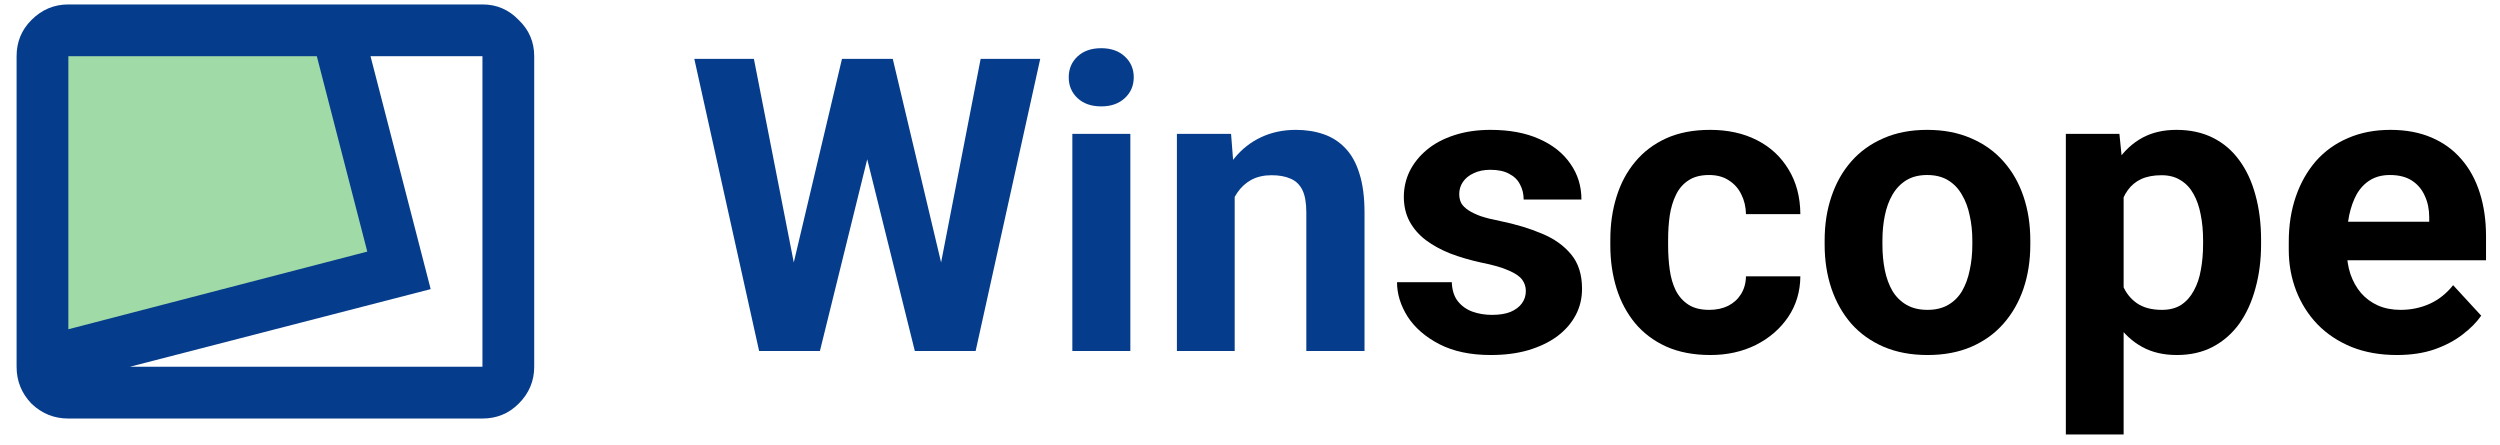 <svg width="146" height="26" viewBox="0 0 146 26" fill="none" xmlns="http://www.w3.org/2000/svg">
<path d="M19.285 2.456H3.102V20.897L23.049 15.252L19.285 2.456Z" fill="#A0DAA6"/>
<path d="M3.992 24.442C3.16 24.442 2.442 24.153 1.838 23.573C1.258 22.969 0.969 22.251 0.969 21.419V3.282C0.969 2.45 1.258 1.745 1.838 1.166C2.442 0.561 3.16 0.259 3.992 0.259H28.175C29.006 0.259 29.712 0.561 30.291 1.166C30.896 1.745 31.198 2.45 31.198 3.282V21.419C31.198 22.251 30.896 22.969 30.291 23.573C29.712 24.153 29.006 24.442 28.175 24.442H3.992ZM3.992 19.228L21.449 14.693L18.502 3.282H3.992V19.228ZM7.581 21.419H28.175V3.282H21.638L25.152 16.885L7.581 21.419Z" fill="#063C8C"/>
<path d="M139.98 20.733C138.996 20.733 138.113 20.576 137.332 20.264C136.551 19.944 135.887 19.502 135.34 18.94C134.801 18.377 134.387 17.725 134.098 16.983C133.809 16.233 133.664 15.436 133.664 14.592V14.123C133.664 13.162 133.801 12.283 134.074 11.487C134.348 10.69 134.738 9.998 135.246 9.412C135.762 8.826 136.387 8.377 137.121 8.065C137.855 7.744 138.684 7.584 139.605 7.584C140.504 7.584 141.301 7.733 141.996 8.03C142.691 8.326 143.273 8.748 143.742 9.295C144.219 9.842 144.578 10.498 144.82 11.264C145.062 12.022 145.184 12.866 145.184 13.795V15.201H135.105V12.951H141.867V12.694C141.867 12.225 141.781 11.807 141.609 11.44C141.445 11.065 141.195 10.768 140.859 10.549C140.523 10.33 140.094 10.221 139.57 10.221C139.125 10.221 138.742 10.319 138.422 10.514C138.102 10.709 137.84 10.983 137.637 11.334C137.441 11.686 137.293 12.1 137.191 12.576C137.098 13.045 137.051 13.561 137.051 14.123V14.592C137.051 15.1 137.121 15.569 137.262 15.998C137.41 16.428 137.617 16.799 137.883 17.112C138.156 17.424 138.484 17.666 138.867 17.838C139.258 18.01 139.699 18.096 140.191 18.096C140.801 18.096 141.367 17.979 141.891 17.744C142.422 17.502 142.879 17.139 143.262 16.654L144.902 18.436C144.637 18.819 144.273 19.186 143.812 19.537C143.359 19.889 142.812 20.178 142.172 20.404C141.531 20.623 140.801 20.733 139.98 20.733Z" fill="black"/>
<path d="M124.02 10.256V25.373H120.645V7.819H123.773L124.02 10.256ZM132.047 14.018V14.264C132.047 15.186 131.938 16.041 131.719 16.83C131.508 17.619 131.195 18.307 130.781 18.893C130.367 19.471 129.852 19.924 129.234 20.252C128.625 20.573 127.922 20.733 127.125 20.733C126.352 20.733 125.68 20.576 125.109 20.264C124.539 19.951 124.059 19.514 123.668 18.951C123.285 18.381 122.977 17.721 122.742 16.971C122.508 16.221 122.328 15.416 122.203 14.557V13.912C122.328 12.991 122.508 12.147 122.742 11.381C122.977 10.608 123.285 9.94 123.668 9.377C124.059 8.807 124.535 8.365 125.098 8.053C125.668 7.74 126.336 7.584 127.102 7.584C127.906 7.584 128.613 7.737 129.223 8.041C129.84 8.346 130.355 8.783 130.77 9.354C131.191 9.924 131.508 10.604 131.719 11.393C131.938 12.182 132.047 13.057 132.047 14.018ZM128.66 14.264V14.018C128.66 13.479 128.613 12.983 128.52 12.53C128.434 12.069 128.293 11.666 128.098 11.322C127.91 10.979 127.66 10.713 127.348 10.526C127.043 10.33 126.672 10.233 126.234 10.233C125.773 10.233 125.379 10.307 125.051 10.455C124.73 10.604 124.469 10.819 124.266 11.1C124.062 11.381 123.91 11.717 123.809 12.108C123.707 12.498 123.645 12.94 123.621 13.432V15.061C123.66 15.639 123.77 16.158 123.949 16.619C124.129 17.073 124.406 17.432 124.781 17.698C125.156 17.963 125.648 18.096 126.258 18.096C126.703 18.096 127.078 17.998 127.383 17.803C127.688 17.6 127.934 17.323 128.121 16.971C128.316 16.619 128.453 16.213 128.531 15.752C128.617 15.291 128.66 14.795 128.66 14.264Z" fill="black"/>
<path d="M106.559 14.287V14.041C106.559 13.112 106.691 12.256 106.957 11.475C107.223 10.686 107.609 10.002 108.117 9.424C108.625 8.846 109.25 8.397 109.992 8.076C110.734 7.748 111.586 7.584 112.547 7.584C113.508 7.584 114.363 7.748 115.113 8.076C115.863 8.397 116.492 8.846 117 9.424C117.516 10.002 117.906 10.686 118.172 11.475C118.438 12.256 118.57 13.112 118.57 14.041V14.287C118.57 15.209 118.438 16.065 118.172 16.854C117.906 17.635 117.516 18.319 117 18.904C116.492 19.483 115.867 19.932 115.125 20.252C114.383 20.573 113.531 20.733 112.57 20.733C111.609 20.733 110.754 20.573 110.004 20.252C109.262 19.932 108.633 19.483 108.117 18.904C107.609 18.319 107.223 17.635 106.957 16.854C106.691 16.065 106.559 15.209 106.559 14.287ZM109.934 14.041V14.287C109.934 14.819 109.98 15.315 110.074 15.776C110.168 16.237 110.316 16.643 110.52 16.994C110.73 17.338 111.004 17.608 111.34 17.803C111.676 17.998 112.086 18.096 112.57 18.096C113.039 18.096 113.441 17.998 113.777 17.803C114.113 17.608 114.383 17.338 114.586 16.994C114.789 16.643 114.938 16.237 115.031 15.776C115.133 15.315 115.184 14.819 115.184 14.287V14.041C115.184 13.526 115.133 13.041 115.031 12.588C114.938 12.127 114.785 11.721 114.574 11.369C114.371 11.01 114.102 10.729 113.766 10.526C113.43 10.322 113.023 10.221 112.547 10.221C112.07 10.221 111.664 10.322 111.328 10.526C111 10.729 110.73 11.01 110.52 11.369C110.316 11.721 110.168 12.127 110.074 12.588C109.98 13.041 109.934 13.526 109.934 14.041Z" fill="black"/>
<path d="M99.82 18.096C100.234 18.096 100.602 18.018 100.922 17.862C101.242 17.698 101.492 17.471 101.672 17.182C101.859 16.885 101.957 16.537 101.965 16.139H105.141C105.133 17.029 104.895 17.823 104.426 18.518C103.957 19.205 103.328 19.748 102.539 20.147C101.75 20.537 100.867 20.733 99.891 20.733C98.906 20.733 98.047 20.569 97.312 20.241C96.586 19.912 95.981 19.459 95.496 18.881C95.012 18.295 94.648 17.616 94.406 16.842C94.164 16.061 94.043 15.225 94.043 14.334V13.994C94.043 13.096 94.164 12.26 94.406 11.487C94.648 10.705 95.012 10.026 95.496 9.448C95.981 8.862 96.586 8.405 97.312 8.076C98.039 7.748 98.891 7.584 99.867 7.584C100.906 7.584 101.816 7.783 102.598 8.182C103.387 8.58 104.004 9.151 104.449 9.893C104.902 10.627 105.133 11.498 105.141 12.506H101.965C101.957 12.084 101.867 11.701 101.695 11.358C101.531 11.014 101.289 10.741 100.969 10.537C100.656 10.326 100.27 10.221 99.809 10.221C99.316 10.221 98.914 10.326 98.602 10.537C98.289 10.741 98.047 11.022 97.875 11.381C97.703 11.733 97.582 12.135 97.512 12.588C97.449 13.033 97.418 13.502 97.418 13.994V14.334C97.418 14.826 97.449 15.299 97.512 15.752C97.574 16.205 97.691 16.608 97.863 16.959C98.043 17.311 98.289 17.588 98.602 17.791C98.914 17.994 99.32 18.096 99.82 18.096Z" fill="black"/>
<path d="M89.109 16.994C89.109 16.752 89.039 16.533 88.898 16.338C88.758 16.143 88.496 15.963 88.113 15.799C87.738 15.627 87.195 15.471 86.484 15.33C85.844 15.19 85.246 15.014 84.691 14.803C84.144 14.584 83.668 14.322 83.262 14.018C82.863 13.713 82.551 13.354 82.324 12.94C82.098 12.518 81.984 12.037 81.984 11.498C81.984 10.967 82.098 10.467 82.324 9.998C82.559 9.53 82.891 9.115 83.32 8.756C83.758 8.389 84.289 8.104 84.914 7.901C85.547 7.69 86.258 7.584 87.047 7.584C88.148 7.584 89.094 7.76 89.883 8.112C90.68 8.463 91.289 8.948 91.711 9.565C92.141 10.174 92.356 10.869 92.356 11.651H88.981C88.981 11.322 88.91 11.03 88.769 10.772C88.637 10.506 88.426 10.299 88.137 10.151C87.856 9.994 87.488 9.916 87.035 9.916C86.66 9.916 86.336 9.983 86.062 10.116C85.789 10.241 85.578 10.412 85.43 10.631C85.289 10.842 85.219 11.076 85.219 11.334C85.219 11.53 85.258 11.705 85.336 11.862C85.422 12.01 85.559 12.147 85.746 12.272C85.934 12.397 86.176 12.514 86.473 12.623C86.777 12.725 87.152 12.819 87.598 12.905C88.512 13.092 89.328 13.338 90.047 13.643C90.766 13.94 91.336 14.346 91.758 14.862C92.18 15.369 92.391 16.037 92.391 16.866C92.391 17.428 92.266 17.944 92.016 18.412C91.766 18.881 91.406 19.291 90.938 19.643C90.469 19.987 89.906 20.256 89.25 20.451C88.602 20.639 87.871 20.733 87.059 20.733C85.879 20.733 84.879 20.522 84.059 20.1C83.246 19.678 82.629 19.143 82.207 18.494C81.793 17.838 81.586 17.166 81.586 16.479H84.785C84.801 16.94 84.918 17.311 85.137 17.592C85.363 17.873 85.648 18.076 85.992 18.201C86.344 18.326 86.723 18.389 87.129 18.389C87.566 18.389 87.93 18.33 88.219 18.213C88.508 18.088 88.727 17.924 88.875 17.721C89.031 17.51 89.109 17.268 89.109 16.994Z" fill="black"/>
<path d="M72.106 10.526V20.498H68.731V7.819H71.894L72.106 10.526ZM71.613 13.713H70.699C70.699 12.776 70.82 11.932 71.062 11.182C71.305 10.424 71.644 9.78 72.082 9.248C72.519 8.709 73.039 8.299 73.641 8.018C74.25 7.729 74.93 7.584 75.68 7.584C76.273 7.584 76.816 7.67 77.309 7.842C77.801 8.014 78.223 8.287 78.574 8.662C78.934 9.037 79.207 9.533 79.394 10.151C79.59 10.768 79.688 11.522 79.688 12.412V20.498H76.289V12.401C76.289 11.838 76.211 11.401 76.055 11.088C75.898 10.776 75.668 10.557 75.363 10.432C75.066 10.299 74.699 10.233 74.262 10.233C73.809 10.233 73.414 10.322 73.078 10.502C72.75 10.682 72.477 10.932 72.258 11.252C72.047 11.565 71.887 11.932 71.777 12.354C71.668 12.776 71.613 13.229 71.613 13.713Z" fill="#063C8C"/>
<path d="M66.012 7.819V20.498H62.625V7.819H66.012ZM62.414 4.514C62.414 4.022 62.586 3.615 62.93 3.295C63.273 2.975 63.734 2.815 64.312 2.815C64.883 2.815 65.34 2.975 65.684 3.295C66.035 3.615 66.211 4.022 66.211 4.514C66.211 5.006 66.035 5.412 65.684 5.733C65.34 6.053 64.883 6.213 64.312 6.213C63.734 6.213 63.273 6.053 62.93 5.733C62.586 5.412 62.414 5.006 62.414 4.514Z" fill="#063C8C"/>
<path d="M45.773 17.791L49.172 3.436H51.07L51.504 5.826L47.883 20.498H45.844L45.773 17.791ZM44.027 3.436L46.84 17.791L46.605 20.498H44.332L40.547 3.436H44.027ZM54.492 17.733L57.27 3.436H60.75L56.977 20.498H54.703L54.492 17.733ZM52.137 3.436L55.559 17.85L55.465 20.498H53.426L49.781 5.815L50.25 3.436H52.137Z" fill="#063C8C"/>
</svg>
